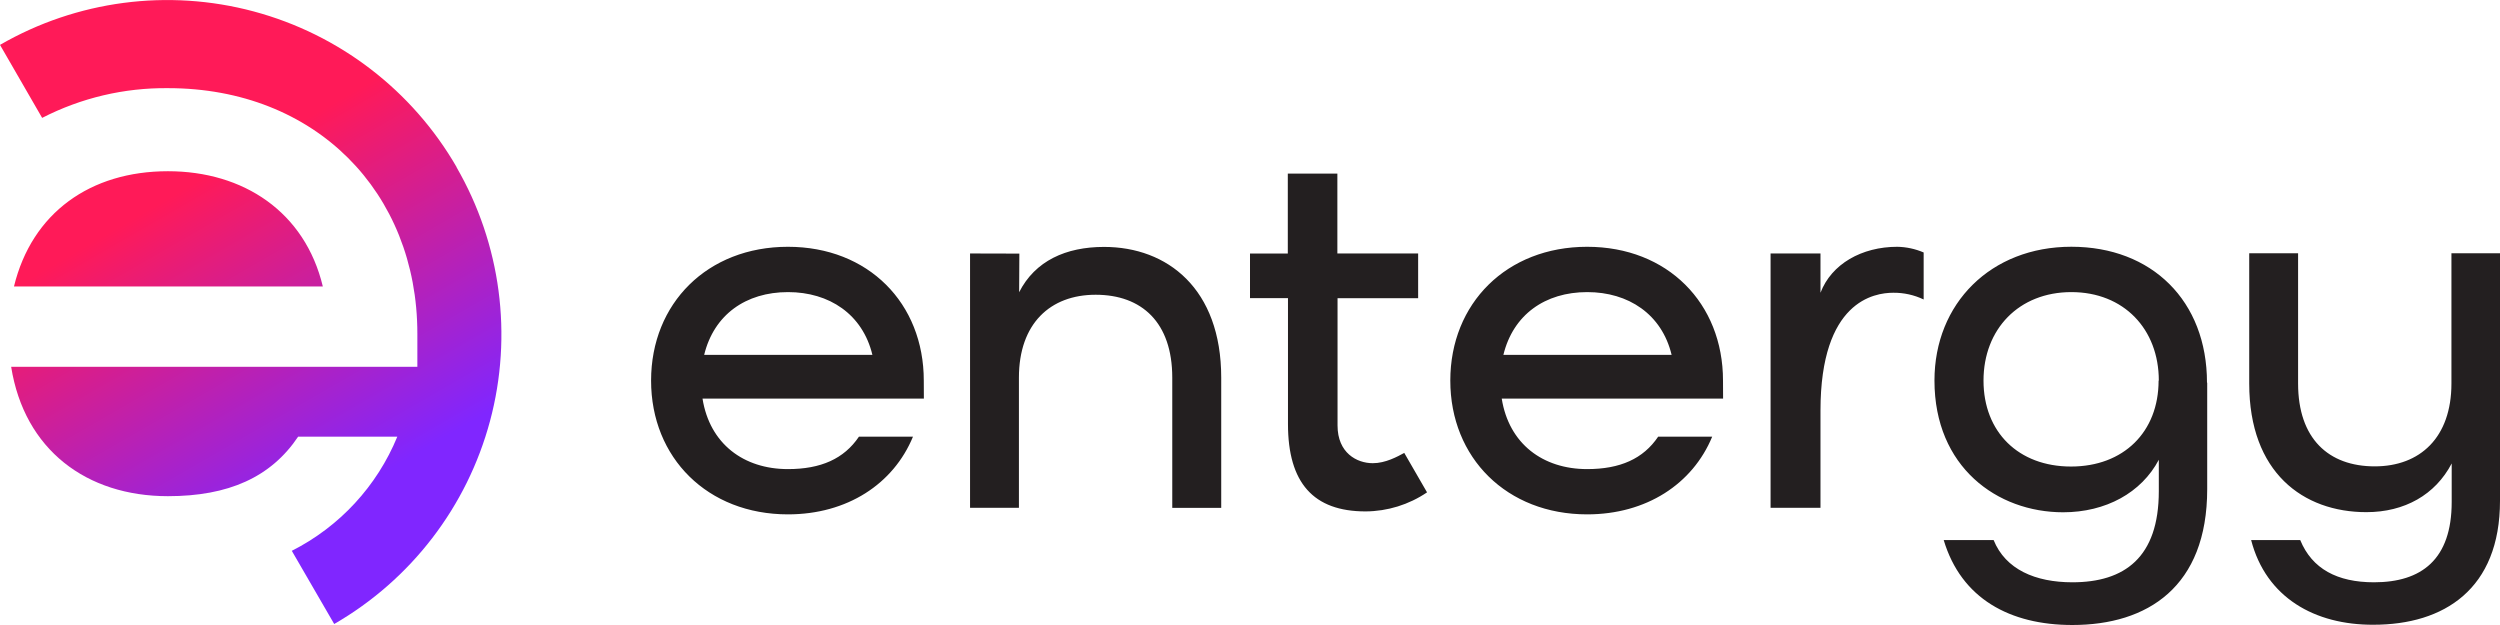 <svg width="576px" height="144px" viewBox="0 0 576 144" version="1.1" xmlns="http://www.w3.org/2000/svg" xmlns:xlink="http://www.w3.org/1999/xlink">
 <title>
  horizLogo
 </title>
 <defs>
  <linearGradient x1="76.645%" y1="106.733%" x2="28.746%" y2="3.492%" id="linearGradient-1">
   <stop stop-color="#8026FF" offset="25%">
   </stop>
   <stop stop-color="#FF1A58" offset="75%">
   </stop>
  </linearGradient>
 </defs>
 <g id="Page-1" stroke="none" stroke-width="1" fill="none" fill-rule="evenodd">
  <g id="horizLogo" transform="translate(0, 0.01)" fill-rule="nonzero">
   <path d="M443.21,58.16 L443.21,68.99 C441.026,67.944 438.631,67.414 436.21,67.44 C431.85,67.44 419.44,69.34 419.44,94.59 L419.44,116.99 L407.94,116.99 L407.94,58.39 L419.44,58.39 L419.44,67.44 C421.97,60.81 428.95,56.85 437.14,56.85 C439.229,56.889 441.291,57.334 443.21,58.16 L443.21,58.16 Z M323.54,104.34 L328.79,113.43 C324.609,116.264 319.681,117.792 314.63,117.82 C302.63,117.82 296.75,111.27 296.75,97.68 L296.75,68.68 L288,68.68 L288,58.4 L296.71,58.4 L296.71,39.99 L308.13,39.99 L308.13,58.39 L326.74,58.39 L326.74,68.7 L308.17,68.7 L308.17,98.03 C308.17,104.34 312.61,106.71 316.29,106.71 C319.21,106.72 322,105.18 323.54,104.34 Z M212.86,91.83 L161.86,91.83 C163.52,102.26 171.35,108.07 181.54,108.07 C189.13,108.07 194.46,105.7 197.9,100.6 L210.35,100.6 C205.85,111.51 195.18,118.5 181.54,118.5 C163.05,118.5 150.01,105.5 150.01,87.68 C150.01,69.86 163.01,56.85 181.54,56.85 C200.07,56.85 212.84,69.85 212.84,87.68 L212.86,91.83 Z M201,81.75 C198.75,72.38 191.05,67.29 181.56,67.29 C171.84,67.29 164.49,72.5 162.24,81.75 L201,81.75 Z M397,91.83 L346,91.83 C347.66,102.26 355.49,108.07 365.68,108.07 C373.27,108.07 378.6,105.7 382.04,100.6 L394.49,100.6 C389.98,111.51 379.31,118.5 365.68,118.5 C347.19,118.5 334.15,105.5 334.15,87.68 C334.15,69.86 347.15,56.85 365.68,56.85 C384.21,56.85 396.98,69.85 396.98,87.68 L397,91.83 Z M385.14,81.75 C382.89,72.38 375.19,67.29 365.7,67.29 C355.98,67.29 348.63,72.5 346.38,81.75 L385.14,81.75 Z M508.54,88.15 L508.54,112.69 C508.54,135.21 494.78,143.99 477.47,143.99 C463.13,143.99 451.87,137.94 447.83,124.42 L459.33,124.42 C462.06,131.18 468.94,134.15 477.47,134.15 C489.47,134.15 497.39,128.46 497.39,113.15 L497.39,105.92 C493.39,113.51 485.18,118.02 475.34,118.02 C460.16,118.02 445.7,107.59 445.7,87.67 C445.7,69.88 458.7,56.84 477.24,56.84 C495.78,56.84 508.49,69.3 508.49,88.15 L508.54,88.15 Z M497.39,87.68 C497.39,75.82 489.33,67.29 477.24,67.29 C465.15,67.29 457,75.82 457,87.68 C457,99.54 465.06,107.48 477.16,107.48 C489.26,107.48 497.34,99.53 497.34,87.68 L497.39,87.68 Z M518.71,124.42 L529.97,124.42 C532.7,131.06 538.51,134.15 546.97,134.15 C557.88,134.15 564.87,128.93 564.87,115.65 L564.87,106.77 C561.1,113.99 554,117.99 545.22,117.99 C530.64,117.99 518.22,108.86 518.22,88.35 L518.22,58.35 L529.48,58.35 L529.48,88.35 C529.48,101.03 536.48,107.44 547.14,107.44 C557.58,107.44 564.81,100.8 564.81,88.35 L564.81,58.35 L576,58.35 L576,115.35 C576,135.75 563.08,143.931 546.84,143.931 C533.36,143.99 522.1,137.7 518.66,124.42 L518.71,124.42 Z M234.86,58.42 L234.81,67.32 C238.49,60.08 245.6,56.88 254.37,56.88 C268.96,56.88 281.37,66.49 281.37,87 L281.37,117 L270.09,117 L270.09,86.99 C270.09,74.3 263.09,67.9 252.43,67.9 C241.99,67.9 234.76,74.54 234.76,86.99 L234.76,116.99 L223.5,116.99 L223.5,58.39 L234.86,58.42 Z" id="Shape" fill="#231F20">
   </path>
   <path d="M3.22,65.99 C7.36,48.99 20.85,39.44 38.69,39.44 C56.1,39.44 70.25,48.8 74.38,65.99 L3.22,65.99 Z M105.22,38.52 C95.01,20.824 78.186,7.91 58.451,2.623 C38.716,-2.664 17.69,0.109 1.42108547e-14,10.33 L9.71,27.15 C18.676,22.543 28.63,20.192 38.71,20.3 C72.66,20.3 96.16,44.24 96.16,76.88 L96.16,84.5 L2.57,84.5 C5.62,103.65 19.98,114.31 38.69,114.31 C52.62,114.31 62.41,109.96 68.69,100.6 L91.54,100.6 C86.857,112.001 78.228,121.337 67.23,126.9 L77,143.76 C94.699,133.55 107.615,116.724 112.902,96.987 C118.189,77.25 115.415,56.221 105.19,38.53 L105.22,38.52 Z" id="Shape" fill="url(#linearGradient-1)">
   </path>
  </g>
 </g>
</svg>